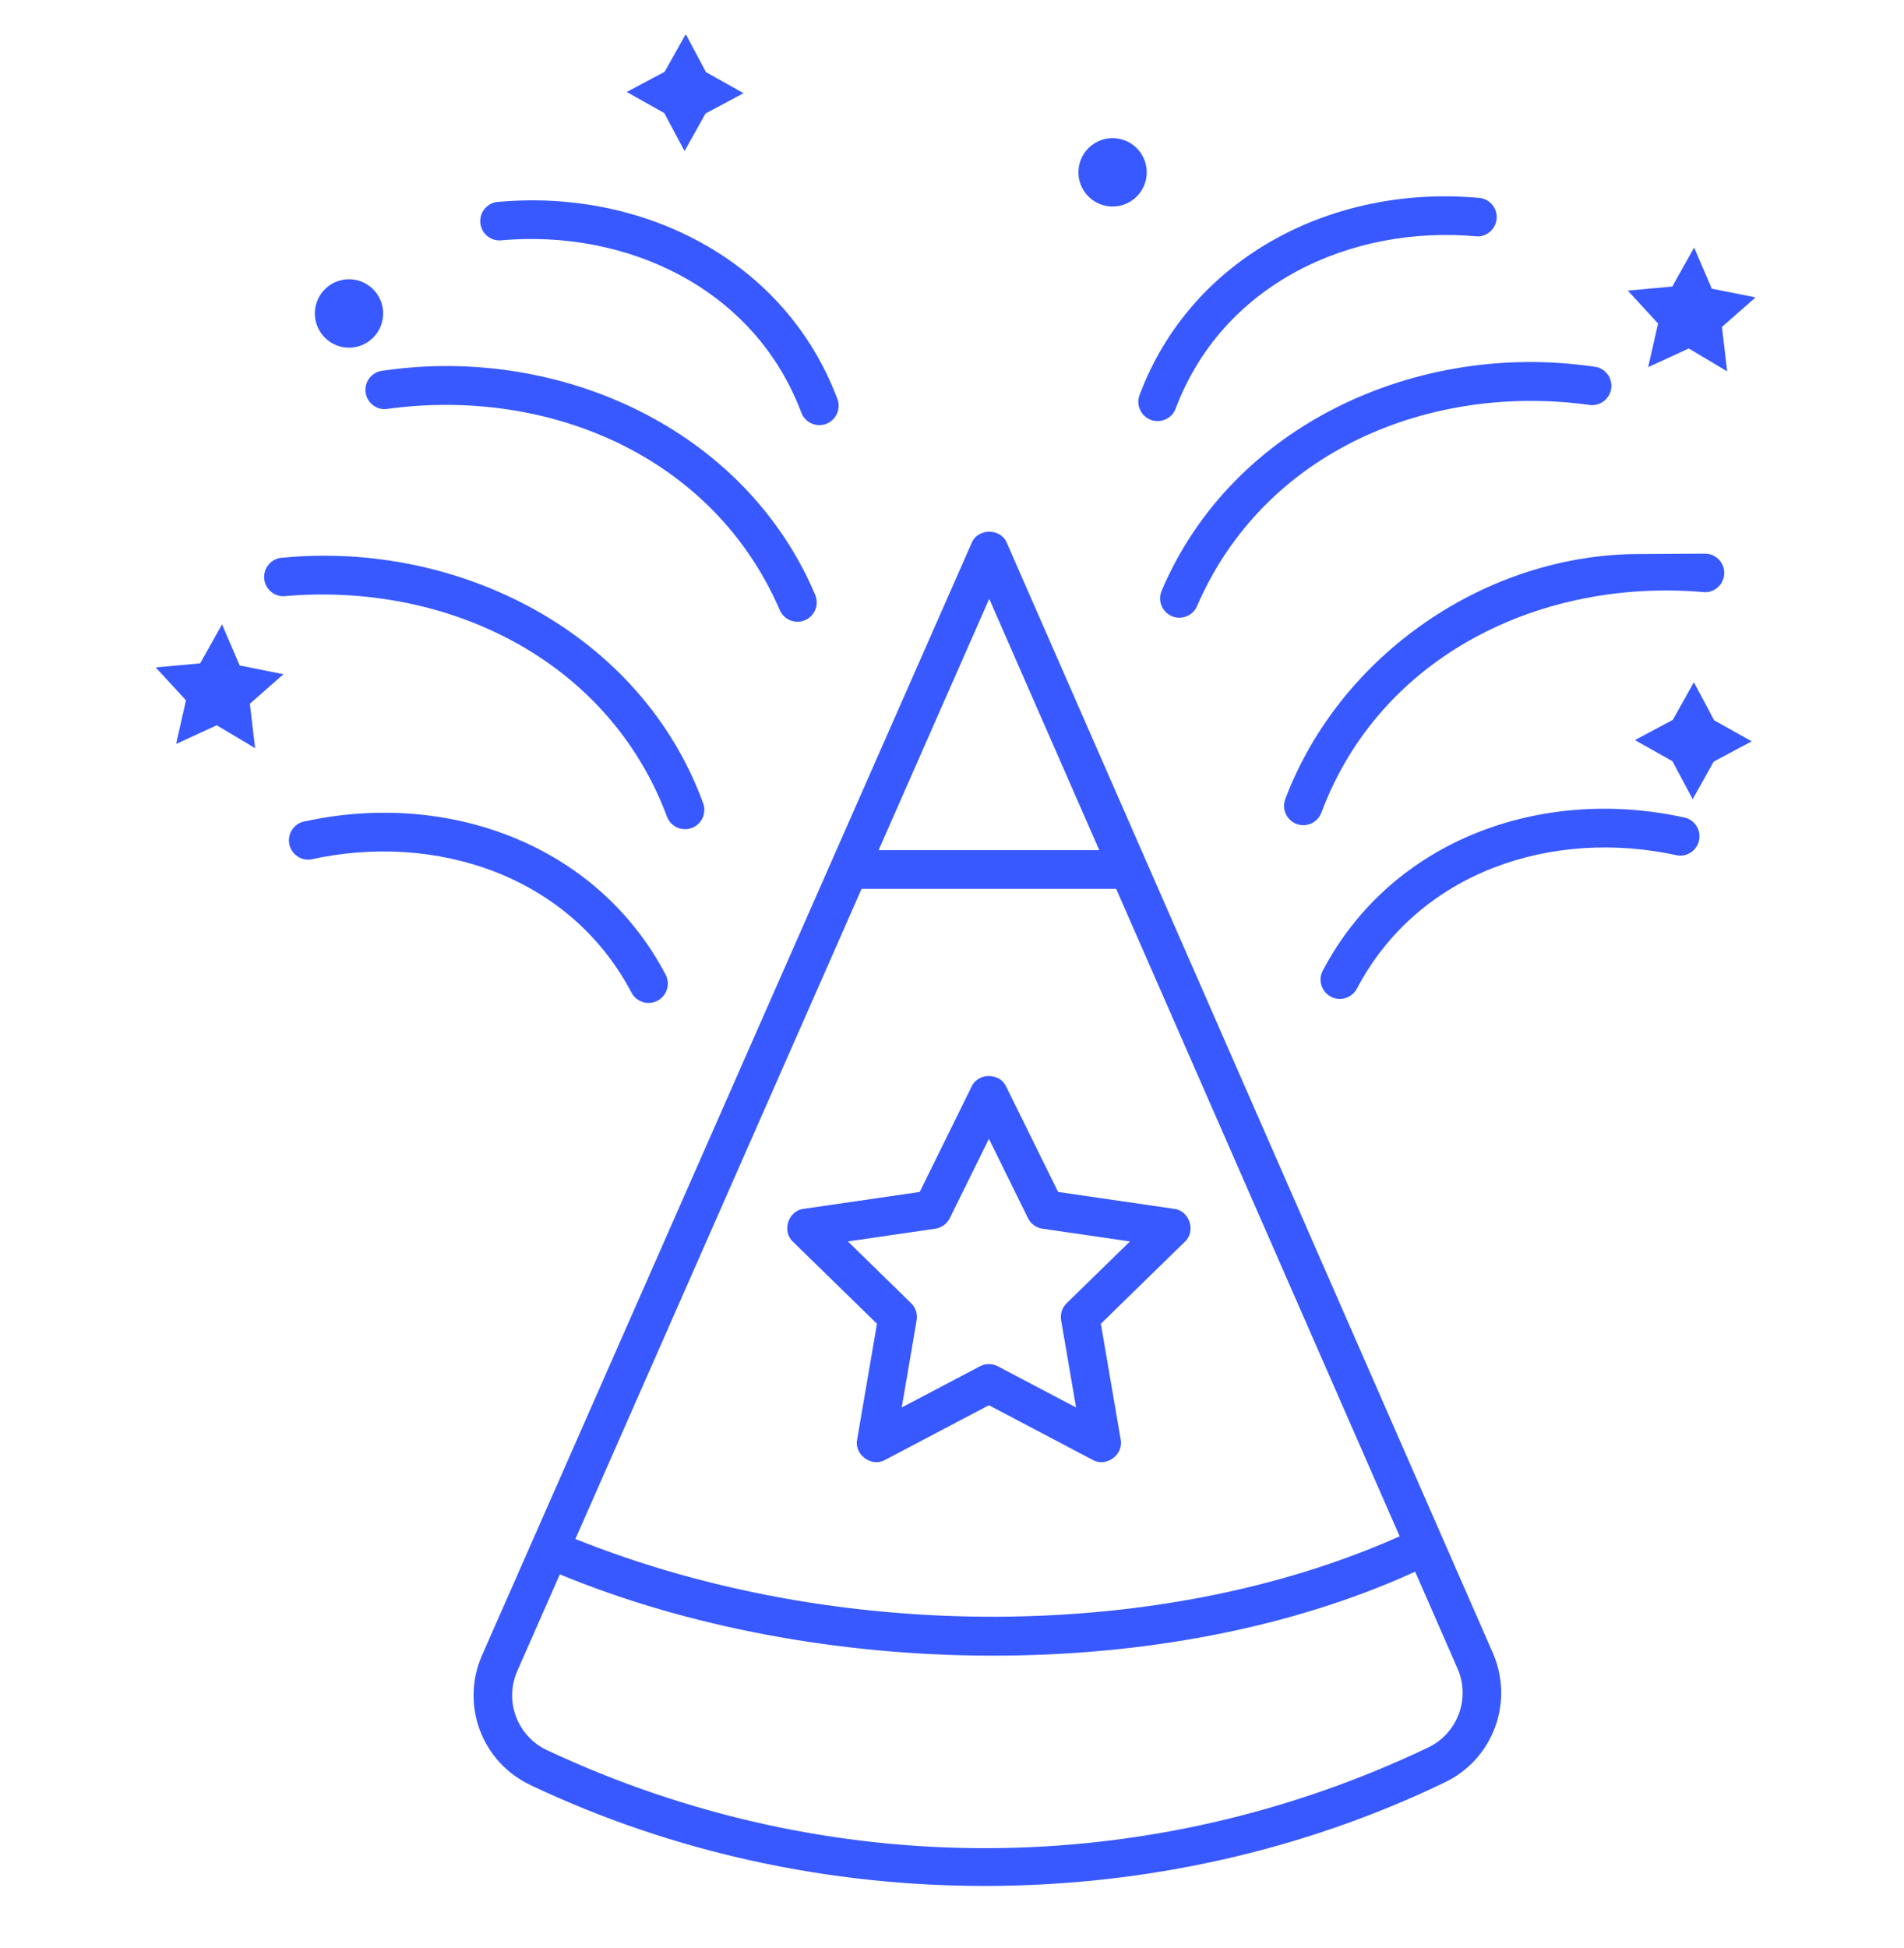 <svg width="44" height="45" viewBox="0 0 44 45" fill="none" xmlns="http://www.w3.org/2000/svg">
<g clip-path="url(#clip0_329_1562)">
<path d="M23.269 12.546C23.13 12.197 22.594 12.196 22.453 12.546L11.129 38.265C10.644 39.407 11.143 40.715 12.265 41.242C18.848 44.368 26.818 44.344 33.383 41.179C34.494 40.65 34.989 39.346 34.507 38.207L23.269 12.546ZM19.91 20.535H25.794L32.345 35.492C26.852 37.947 19.319 37.972 13.297 35.554L19.91 20.535ZM22.86 13.834L25.404 19.642H20.303L22.86 13.834ZM33 40.373C26.541 43.451 19.121 43.472 12.643 40.434C11.957 40.112 11.652 39.312 11.947 38.619L12.937 36.371C18.861 38.819 26.925 38.953 32.703 36.309L33.688 38.56C33.982 39.253 33.679 40.05 33 40.373Z" fill="#3859FF"/>
<path d="M18.325 28.688L20.266 30.582L19.808 33.256C19.735 33.608 20.143 33.904 20.454 33.727L22.853 32.464L25.251 33.727C25.563 33.904 25.97 33.608 25.898 33.256L25.44 30.582L27.38 28.688C27.645 28.446 27.489 27.967 27.133 27.927L24.452 27.537L23.252 25.103C23.104 24.777 22.601 24.777 22.453 25.103L21.254 27.537L18.572 27.927C18.216 27.967 18.061 28.446 18.325 28.688ZM21.614 28.386C21.759 28.365 21.884 28.274 21.949 28.142L22.853 26.309L23.756 28.142C23.821 28.274 23.946 28.365 24.091 28.386L26.112 28.68L24.65 30.107C24.545 30.209 24.497 30.357 24.522 30.502L24.867 32.516L23.06 31.565C22.93 31.497 22.775 31.497 22.645 31.565L20.838 32.516L21.183 30.502C21.208 30.357 21.16 30.209 21.055 30.107L19.594 28.68L21.614 28.386Z" fill="#3859FF"/>
<path d="M14.597 22.938C14.715 23.156 14.989 23.232 15.201 23.115C15.417 22.997 15.496 22.726 15.378 22.509C13.777 19.478 10.323 18.267 7.069 18.971C6.825 19 6.651 19.223 6.68 19.467C6.71 19.712 6.931 19.886 7.176 19.857C10.066 19.218 13.169 20.221 14.597 22.938Z" fill="#3859FF"/>
<path d="M6.547 13.775C10.299 13.437 14.051 15.214 15.416 18.873C15.506 19.105 15.77 19.215 15.993 19.125C16.223 19.036 16.335 18.777 16.246 18.547C14.799 14.61 10.6 12.499 6.55 12.883C6.305 12.883 6.106 13.08 6.104 13.326C6.102 13.572 6.3 13.773 6.547 13.775Z" fill="#3859FF"/>
<path d="M8.446 9.026C8.456 9.272 8.663 9.463 8.91 9.452C12.641 8.927 16.477 10.515 18.023 14.101C18.124 14.328 18.393 14.424 18.612 14.324C18.837 14.223 18.936 13.958 18.835 13.734C17.194 9.875 12.897 7.975 8.872 8.561C8.626 8.572 8.435 8.78 8.446 9.026Z" fill="#3859FF"/>
<path d="M11.542 5.555C14.488 5.282 17.442 6.664 18.52 9.539C18.611 9.77 18.875 9.88 19.098 9.79C19.327 9.699 19.44 9.44 19.349 9.211C18.137 6.002 14.861 4.371 11.544 4.662C11.299 4.662 11.099 4.861 11.098 5.106C11.097 5.353 11.295 5.553 11.542 5.555Z" fill="#3859FF"/>
<path d="M5.539 15.374L5.131 14.424L4.626 15.325L3.598 15.419L4.298 16.179L4.07 17.187L5.008 16.755L5.895 17.284L5.774 16.258L6.551 15.576L5.539 15.374Z" fill="#3859FF"/>
<path d="M8.853 7.284C8.876 6.848 8.542 6.476 8.107 6.452C7.672 6.429 7.3 6.764 7.277 7.2C7.254 7.635 7.588 8.008 8.023 8.031C8.458 8.054 8.83 7.719 8.853 7.284Z" fill="#3859FF"/>
<path d="M38.882 18.878C35.627 18.175 32.174 19.385 30.572 22.417C30.454 22.633 30.534 22.904 30.749 23.022C30.961 23.14 31.235 23.063 31.354 22.845C32.782 20.128 35.885 19.126 38.775 19.764C39.02 19.794 39.241 19.619 39.271 19.375C39.3 19.13 39.126 18.908 38.882 18.878Z" fill="#3859FF"/>
<path d="M37.924 12.799C34.358 12.785 30.97 15.116 29.704 18.454C29.614 18.684 29.727 18.943 29.956 19.033C30.18 19.122 30.444 19.012 30.534 18.78C31.899 15.121 35.651 13.344 39.403 13.682C39.649 13.68 39.847 13.479 39.846 13.233C39.844 12.986 39.647 12.791 39.397 12.79L37.924 12.799Z" fill="#3859FF"/>
<path d="M26.848 13.641C26.747 13.866 26.847 14.13 27.071 14.231C27.29 14.332 27.559 14.235 27.66 14.008C29.207 10.422 33.043 8.835 36.773 9.36C37.018 9.368 37.227 9.179 37.238 8.933C37.248 8.687 37.058 8.479 36.812 8.468C32.786 7.882 28.489 9.782 26.848 13.641Z" fill="#3859FF"/>
<path d="M26.588 9.697C26.811 9.787 27.076 9.677 27.166 9.446C28.244 6.571 31.198 5.19 34.145 5.462C34.391 5.461 34.589 5.26 34.588 5.013C34.587 4.768 34.388 4.569 34.143 4.569C30.826 4.278 27.549 5.91 26.337 9.118C26.247 9.348 26.359 9.607 26.588 9.697Z" fill="#3859FF"/>
<path d="M39.144 15.761L38.658 16.63L37.781 17.098L38.648 17.585L39.117 18.463L39.602 17.595L40.48 17.126L39.612 16.64L39.144 15.761Z" fill="#3859FF"/>
<path d="M15.819 3.49L16.305 2.622L17.182 2.153L16.314 1.666L15.847 0.788L15.361 1.657L14.483 2.125L15.351 2.612L15.819 3.49Z" fill="#3859FF"/>
<path d="M38.088 8.482L39.026 8.05L39.913 8.579L39.793 7.553L40.569 6.871L39.557 6.669L39.15 5.719L38.645 6.62L37.617 6.714L38.317 7.474L38.088 8.482Z" fill="#3859FF"/>
<path d="M26.499 4.023C26.522 3.587 26.188 3.215 25.753 3.192C25.317 3.169 24.946 3.504 24.923 3.939C24.9 4.375 25.234 4.747 25.669 4.77C26.104 4.794 26.476 4.459 26.499 4.023Z" fill="#3859FF"/>
</g>
<defs>
<clipPath id="clip0_329_1562">
<rect width="42.725" height="44" fill="white" transform="translate(0.724 0.805)"/>
</clipPath>
</defs>
</svg>
